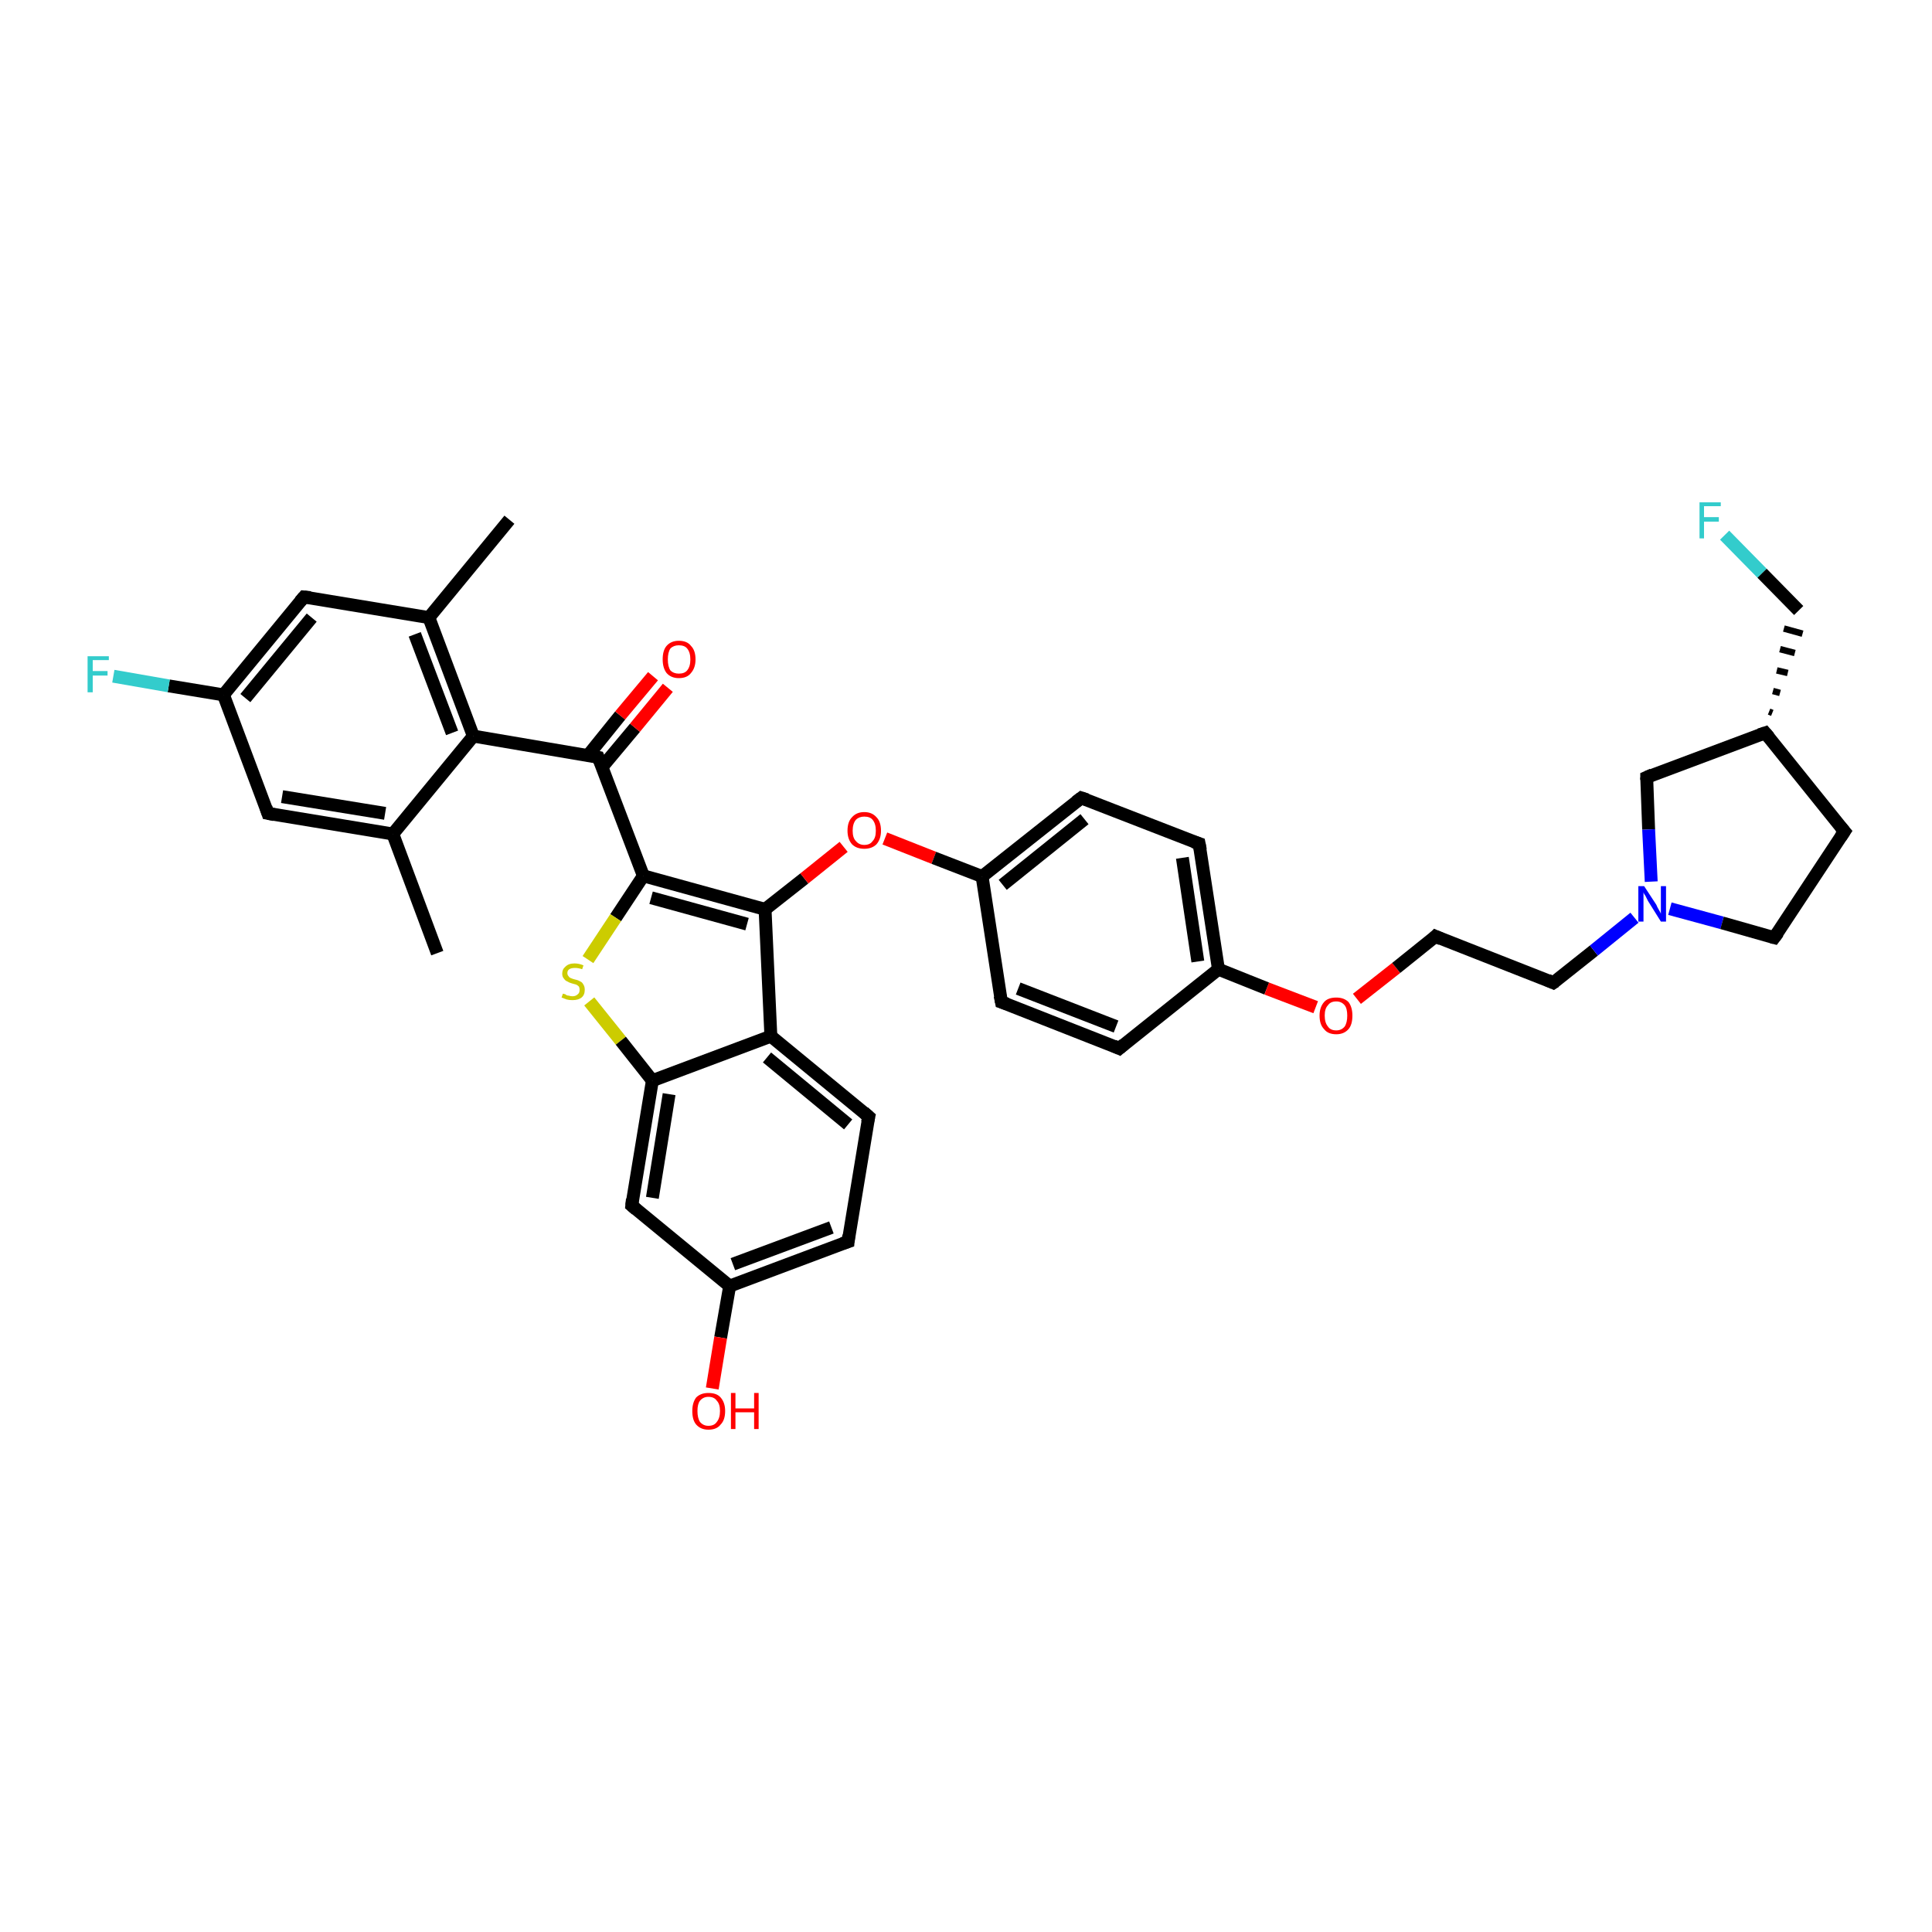 <?xml version='1.0' encoding='iso-8859-1'?>
<svg version='1.1' baseProfile='full'
              xmlns='http://www.w3.org/2000/svg'
                      xmlns:rdkit='http://www.rdkit.org/xml'
                      xmlns:xlink='http://www.w3.org/1999/xlink'
                  xml:space='preserve'
width='300px' height='300px' viewBox='0 0 300 300'>
<!-- END OF HEADER -->
<rect style='opacity:1.0;fill:#FFFFFF;stroke:none' width='300.0' height='300.0' x='0.0' y='0.0'> </rect>
<path class='bond-0 atom-0 atom-1' d='M 67.9,148.0 L 61.0,129.5' style='fill:none;fill-rule:evenodd;stroke:#000000;stroke-width:2.0px;stroke-linecap:butt;stroke-linejoin:miter;stroke-opacity:1' />
<path class='bond-1 atom-1 atom-2' d='M 61.0,129.5 L 41.6,126.3' style='fill:none;fill-rule:evenodd;stroke:#000000;stroke-width:2.0px;stroke-linecap:butt;stroke-linejoin:miter;stroke-opacity:1' />
<path class='bond-1 atom-1 atom-2' d='M 59.8,126.3 L 43.8,123.7' style='fill:none;fill-rule:evenodd;stroke:#000000;stroke-width:2.0px;stroke-linecap:butt;stroke-linejoin:miter;stroke-opacity:1' />
<path class='bond-2 atom-2 atom-3' d='M 41.6,126.3 L 34.7,107.9' style='fill:none;fill-rule:evenodd;stroke:#000000;stroke-width:2.0px;stroke-linecap:butt;stroke-linejoin:miter;stroke-opacity:1' />
<path class='bond-3 atom-3 atom-4' d='M 34.7,107.9 L 26.2,106.5' style='fill:none;fill-rule:evenodd;stroke:#000000;stroke-width:2.0px;stroke-linecap:butt;stroke-linejoin:miter;stroke-opacity:1' />
<path class='bond-3 atom-3 atom-4' d='M 26.2,106.5 L 17.6,105.0' style='fill:none;fill-rule:evenodd;stroke:#33CCCC;stroke-width:2.0px;stroke-linecap:butt;stroke-linejoin:miter;stroke-opacity:1' />
<path class='bond-4 atom-3 atom-5' d='M 34.7,107.9 L 47.2,92.7' style='fill:none;fill-rule:evenodd;stroke:#000000;stroke-width:2.0px;stroke-linecap:butt;stroke-linejoin:miter;stroke-opacity:1' />
<path class='bond-4 atom-3 atom-5' d='M 38.1,108.4 L 48.4,95.9' style='fill:none;fill-rule:evenodd;stroke:#000000;stroke-width:2.0px;stroke-linecap:butt;stroke-linejoin:miter;stroke-opacity:1' />
<path class='bond-5 atom-5 atom-6' d='M 47.2,92.7 L 66.6,95.9' style='fill:none;fill-rule:evenodd;stroke:#000000;stroke-width:2.0px;stroke-linecap:butt;stroke-linejoin:miter;stroke-opacity:1' />
<path class='bond-6 atom-6 atom-7' d='M 66.6,95.9 L 79.1,80.7' style='fill:none;fill-rule:evenodd;stroke:#000000;stroke-width:2.0px;stroke-linecap:butt;stroke-linejoin:miter;stroke-opacity:1' />
<path class='bond-7 atom-6 atom-8' d='M 66.6,95.9 L 73.5,114.3' style='fill:none;fill-rule:evenodd;stroke:#000000;stroke-width:2.0px;stroke-linecap:butt;stroke-linejoin:miter;stroke-opacity:1' />
<path class='bond-7 atom-6 atom-8' d='M 64.4,98.5 L 70.2,113.8' style='fill:none;fill-rule:evenodd;stroke:#000000;stroke-width:2.0px;stroke-linecap:butt;stroke-linejoin:miter;stroke-opacity:1' />
<path class='bond-8 atom-8 atom-9' d='M 73.5,114.3 L 92.9,117.6' style='fill:none;fill-rule:evenodd;stroke:#000000;stroke-width:2.0px;stroke-linecap:butt;stroke-linejoin:miter;stroke-opacity:1' />
<path class='bond-9 atom-9 atom-10' d='M 93.5,119.1 L 98.6,113.0' style='fill:none;fill-rule:evenodd;stroke:#000000;stroke-width:2.0px;stroke-linecap:butt;stroke-linejoin:miter;stroke-opacity:1' />
<path class='bond-9 atom-9 atom-10' d='M 98.6,113.0 L 103.7,106.8' style='fill:none;fill-rule:evenodd;stroke:#FF0000;stroke-width:2.0px;stroke-linecap:butt;stroke-linejoin:miter;stroke-opacity:1' />
<path class='bond-9 atom-9 atom-10' d='M 91.3,117.3 L 96.3,111.1' style='fill:none;fill-rule:evenodd;stroke:#000000;stroke-width:2.0px;stroke-linecap:butt;stroke-linejoin:miter;stroke-opacity:1' />
<path class='bond-9 atom-9 atom-10' d='M 96.3,111.1 L 101.4,105.0' style='fill:none;fill-rule:evenodd;stroke:#FF0000;stroke-width:2.0px;stroke-linecap:butt;stroke-linejoin:miter;stroke-opacity:1' />
<path class='bond-10 atom-9 atom-11' d='M 92.9,117.6 L 99.9,136.0' style='fill:none;fill-rule:evenodd;stroke:#000000;stroke-width:2.0px;stroke-linecap:butt;stroke-linejoin:miter;stroke-opacity:1' />
<path class='bond-11 atom-11 atom-12' d='M 99.9,136.0 L 95.6,142.5' style='fill:none;fill-rule:evenodd;stroke:#000000;stroke-width:2.0px;stroke-linecap:butt;stroke-linejoin:miter;stroke-opacity:1' />
<path class='bond-11 atom-11 atom-12' d='M 95.6,142.5 L 91.3,149.0' style='fill:none;fill-rule:evenodd;stroke:#CCCC00;stroke-width:2.0px;stroke-linecap:butt;stroke-linejoin:miter;stroke-opacity:1' />
<path class='bond-12 atom-12 atom-13' d='M 91.5,155.5 L 96.4,161.6' style='fill:none;fill-rule:evenodd;stroke:#CCCC00;stroke-width:2.0px;stroke-linecap:butt;stroke-linejoin:miter;stroke-opacity:1' />
<path class='bond-12 atom-12 atom-13' d='M 96.4,161.6 L 101.3,167.8' style='fill:none;fill-rule:evenodd;stroke:#000000;stroke-width:2.0px;stroke-linecap:butt;stroke-linejoin:miter;stroke-opacity:1' />
<path class='bond-13 atom-13 atom-14' d='M 101.3,167.8 L 98.1,187.2' style='fill:none;fill-rule:evenodd;stroke:#000000;stroke-width:2.0px;stroke-linecap:butt;stroke-linejoin:miter;stroke-opacity:1' />
<path class='bond-13 atom-13 atom-14' d='M 103.9,169.9 L 101.3,186.0' style='fill:none;fill-rule:evenodd;stroke:#000000;stroke-width:2.0px;stroke-linecap:butt;stroke-linejoin:miter;stroke-opacity:1' />
<path class='bond-14 atom-14 atom-15' d='M 98.1,187.2 L 113.3,199.7' style='fill:none;fill-rule:evenodd;stroke:#000000;stroke-width:2.0px;stroke-linecap:butt;stroke-linejoin:miter;stroke-opacity:1' />
<path class='bond-15 atom-15 atom-16' d='M 113.3,199.7 L 111.9,207.7' style='fill:none;fill-rule:evenodd;stroke:#000000;stroke-width:2.0px;stroke-linecap:butt;stroke-linejoin:miter;stroke-opacity:1' />
<path class='bond-15 atom-15 atom-16' d='M 111.9,207.7 L 110.6,215.6' style='fill:none;fill-rule:evenodd;stroke:#FF0000;stroke-width:2.0px;stroke-linecap:butt;stroke-linejoin:miter;stroke-opacity:1' />
<path class='bond-16 atom-15 atom-17' d='M 113.3,199.7 L 131.7,192.8' style='fill:none;fill-rule:evenodd;stroke:#000000;stroke-width:2.0px;stroke-linecap:butt;stroke-linejoin:miter;stroke-opacity:1' />
<path class='bond-16 atom-15 atom-17' d='M 113.8,196.3 L 129.1,190.6' style='fill:none;fill-rule:evenodd;stroke:#000000;stroke-width:2.0px;stroke-linecap:butt;stroke-linejoin:miter;stroke-opacity:1' />
<path class='bond-17 atom-17 atom-18' d='M 131.7,192.8 L 134.9,173.4' style='fill:none;fill-rule:evenodd;stroke:#000000;stroke-width:2.0px;stroke-linecap:butt;stroke-linejoin:miter;stroke-opacity:1' />
<path class='bond-18 atom-18 atom-19' d='M 134.9,173.4 L 119.7,160.9' style='fill:none;fill-rule:evenodd;stroke:#000000;stroke-width:2.0px;stroke-linecap:butt;stroke-linejoin:miter;stroke-opacity:1' />
<path class='bond-18 atom-18 atom-19' d='M 131.7,174.6 L 119.1,164.2' style='fill:none;fill-rule:evenodd;stroke:#000000;stroke-width:2.0px;stroke-linecap:butt;stroke-linejoin:miter;stroke-opacity:1' />
<path class='bond-19 atom-19 atom-20' d='M 119.7,160.9 L 118.8,141.2' style='fill:none;fill-rule:evenodd;stroke:#000000;stroke-width:2.0px;stroke-linecap:butt;stroke-linejoin:miter;stroke-opacity:1' />
<path class='bond-20 atom-20 atom-21' d='M 118.8,141.2 L 124.9,136.4' style='fill:none;fill-rule:evenodd;stroke:#000000;stroke-width:2.0px;stroke-linecap:butt;stroke-linejoin:miter;stroke-opacity:1' />
<path class='bond-20 atom-20 atom-21' d='M 124.9,136.4 L 131.0,131.5' style='fill:none;fill-rule:evenodd;stroke:#FF0000;stroke-width:2.0px;stroke-linecap:butt;stroke-linejoin:miter;stroke-opacity:1' />
<path class='bond-21 atom-21 atom-22' d='M 137.4,130.2 L 145.0,133.2' style='fill:none;fill-rule:evenodd;stroke:#FF0000;stroke-width:2.0px;stroke-linecap:butt;stroke-linejoin:miter;stroke-opacity:1' />
<path class='bond-21 atom-21 atom-22' d='M 145.0,133.2 L 152.5,136.1' style='fill:none;fill-rule:evenodd;stroke:#000000;stroke-width:2.0px;stroke-linecap:butt;stroke-linejoin:miter;stroke-opacity:1' />
<path class='bond-22 atom-22 atom-23' d='M 152.5,136.1 L 167.9,123.9' style='fill:none;fill-rule:evenodd;stroke:#000000;stroke-width:2.0px;stroke-linecap:butt;stroke-linejoin:miter;stroke-opacity:1' />
<path class='bond-22 atom-22 atom-23' d='M 155.7,137.4 L 168.4,127.2' style='fill:none;fill-rule:evenodd;stroke:#000000;stroke-width:2.0px;stroke-linecap:butt;stroke-linejoin:miter;stroke-opacity:1' />
<path class='bond-23 atom-23 atom-24' d='M 167.9,123.9 L 186.2,131.0' style='fill:none;fill-rule:evenodd;stroke:#000000;stroke-width:2.0px;stroke-linecap:butt;stroke-linejoin:miter;stroke-opacity:1' />
<path class='bond-24 atom-24 atom-25' d='M 186.2,131.0 L 189.2,150.5' style='fill:none;fill-rule:evenodd;stroke:#000000;stroke-width:2.0px;stroke-linecap:butt;stroke-linejoin:miter;stroke-opacity:1' />
<path class='bond-24 atom-24 atom-25' d='M 183.6,133.2 L 186.0,149.3' style='fill:none;fill-rule:evenodd;stroke:#000000;stroke-width:2.0px;stroke-linecap:butt;stroke-linejoin:miter;stroke-opacity:1' />
<path class='bond-25 atom-25 atom-26' d='M 189.2,150.5 L 196.7,153.5' style='fill:none;fill-rule:evenodd;stroke:#000000;stroke-width:2.0px;stroke-linecap:butt;stroke-linejoin:miter;stroke-opacity:1' />
<path class='bond-25 atom-25 atom-26' d='M 196.7,153.5 L 204.3,156.4' style='fill:none;fill-rule:evenodd;stroke:#FF0000;stroke-width:2.0px;stroke-linecap:butt;stroke-linejoin:miter;stroke-opacity:1' />
<path class='bond-26 atom-26 atom-27' d='M 210.7,155.1 L 216.8,150.3' style='fill:none;fill-rule:evenodd;stroke:#FF0000;stroke-width:2.0px;stroke-linecap:butt;stroke-linejoin:miter;stroke-opacity:1' />
<path class='bond-26 atom-26 atom-27' d='M 216.8,150.3 L 222.9,145.4' style='fill:none;fill-rule:evenodd;stroke:#000000;stroke-width:2.0px;stroke-linecap:butt;stroke-linejoin:miter;stroke-opacity:1' />
<path class='bond-27 atom-27 atom-28' d='M 222.9,145.4 L 241.2,152.6' style='fill:none;fill-rule:evenodd;stroke:#000000;stroke-width:2.0px;stroke-linecap:butt;stroke-linejoin:miter;stroke-opacity:1' />
<path class='bond-28 atom-28 atom-29' d='M 241.2,152.6 L 247.5,147.6' style='fill:none;fill-rule:evenodd;stroke:#000000;stroke-width:2.0px;stroke-linecap:butt;stroke-linejoin:miter;stroke-opacity:1' />
<path class='bond-28 atom-28 atom-29' d='M 247.5,147.6 L 253.8,142.5' style='fill:none;fill-rule:evenodd;stroke:#0000FF;stroke-width:2.0px;stroke-linecap:butt;stroke-linejoin:miter;stroke-opacity:1' />
<path class='bond-29 atom-29 atom-30' d='M 259.3,141.1 L 267.4,143.3' style='fill:none;fill-rule:evenodd;stroke:#0000FF;stroke-width:2.0px;stroke-linecap:butt;stroke-linejoin:miter;stroke-opacity:1' />
<path class='bond-29 atom-29 atom-30' d='M 267.4,143.3 L 275.5,145.6' style='fill:none;fill-rule:evenodd;stroke:#000000;stroke-width:2.0px;stroke-linecap:butt;stroke-linejoin:miter;stroke-opacity:1' />
<path class='bond-30 atom-30 atom-31' d='M 275.5,145.6 L 286.4,129.1' style='fill:none;fill-rule:evenodd;stroke:#000000;stroke-width:2.0px;stroke-linecap:butt;stroke-linejoin:miter;stroke-opacity:1' />
<path class='bond-31 atom-31 atom-32' d='M 286.4,129.1 L 274.1,113.8' style='fill:none;fill-rule:evenodd;stroke:#000000;stroke-width:2.0px;stroke-linecap:butt;stroke-linejoin:miter;stroke-opacity:1' />
<path class='bond-32 atom-32 atom-33' d='M 275.2,110.7 L 274.7,110.5' style='fill:none;fill-rule:evenodd;stroke:#000000;stroke-width:1.0px;stroke-linecap:butt;stroke-linejoin:miter;stroke-opacity:1' />
<path class='bond-32 atom-32 atom-33' d='M 276.4,107.6 L 275.3,107.3' style='fill:none;fill-rule:evenodd;stroke:#000000;stroke-width:1.0px;stroke-linecap:butt;stroke-linejoin:miter;stroke-opacity:1' />
<path class='bond-32 atom-32 atom-33' d='M 277.6,104.5 L 275.9,104.1' style='fill:none;fill-rule:evenodd;stroke:#000000;stroke-width:1.0px;stroke-linecap:butt;stroke-linejoin:miter;stroke-opacity:1' />
<path class='bond-32 atom-32 atom-33' d='M 278.7,101.4 L 276.4,100.8' style='fill:none;fill-rule:evenodd;stroke:#000000;stroke-width:1.0px;stroke-linecap:butt;stroke-linejoin:miter;stroke-opacity:1' />
<path class='bond-32 atom-32 atom-33' d='M 279.9,98.4 L 277.0,97.6' style='fill:none;fill-rule:evenodd;stroke:#000000;stroke-width:1.0px;stroke-linecap:butt;stroke-linejoin:miter;stroke-opacity:1' />
<path class='bond-33 atom-33 atom-34' d='M 279.3,94.8 L 273.6,89.0' style='fill:none;fill-rule:evenodd;stroke:#000000;stroke-width:2.0px;stroke-linecap:butt;stroke-linejoin:miter;stroke-opacity:1' />
<path class='bond-33 atom-33 atom-34' d='M 273.6,89.0 L 267.8,83.1' style='fill:none;fill-rule:evenodd;stroke:#33CCCC;stroke-width:2.0px;stroke-linecap:butt;stroke-linejoin:miter;stroke-opacity:1' />
<path class='bond-34 atom-32 atom-35' d='M 274.1,113.8 L 255.7,120.7' style='fill:none;fill-rule:evenodd;stroke:#000000;stroke-width:2.0px;stroke-linecap:butt;stroke-linejoin:miter;stroke-opacity:1' />
<path class='bond-35 atom-25 atom-36' d='M 189.2,150.5 L 173.8,162.8' style='fill:none;fill-rule:evenodd;stroke:#000000;stroke-width:2.0px;stroke-linecap:butt;stroke-linejoin:miter;stroke-opacity:1' />
<path class='bond-36 atom-36 atom-37' d='M 173.8,162.8 L 155.5,155.6' style='fill:none;fill-rule:evenodd;stroke:#000000;stroke-width:2.0px;stroke-linecap:butt;stroke-linejoin:miter;stroke-opacity:1' />
<path class='bond-36 atom-36 atom-37' d='M 173.3,159.4 L 158.1,153.5' style='fill:none;fill-rule:evenodd;stroke:#000000;stroke-width:2.0px;stroke-linecap:butt;stroke-linejoin:miter;stroke-opacity:1' />
<path class='bond-37 atom-8 atom-1' d='M 73.5,114.3 L 61.0,129.5' style='fill:none;fill-rule:evenodd;stroke:#000000;stroke-width:2.0px;stroke-linecap:butt;stroke-linejoin:miter;stroke-opacity:1' />
<path class='bond-38 atom-20 atom-11' d='M 118.8,141.2 L 99.9,136.0' style='fill:none;fill-rule:evenodd;stroke:#000000;stroke-width:2.0px;stroke-linecap:butt;stroke-linejoin:miter;stroke-opacity:1' />
<path class='bond-38 atom-20 atom-11' d='M 116.0,143.5 L 101.1,139.4' style='fill:none;fill-rule:evenodd;stroke:#000000;stroke-width:2.0px;stroke-linecap:butt;stroke-linejoin:miter;stroke-opacity:1' />
<path class='bond-39 atom-37 atom-22' d='M 155.5,155.6 L 152.5,136.1' style='fill:none;fill-rule:evenodd;stroke:#000000;stroke-width:2.0px;stroke-linecap:butt;stroke-linejoin:miter;stroke-opacity:1' />
<path class='bond-40 atom-19 atom-13' d='M 119.7,160.9 L 101.3,167.8' style='fill:none;fill-rule:evenodd;stroke:#000000;stroke-width:2.0px;stroke-linecap:butt;stroke-linejoin:miter;stroke-opacity:1' />
<path class='bond-41 atom-35 atom-29' d='M 255.7,120.7 L 256.0,128.8' style='fill:none;fill-rule:evenodd;stroke:#000000;stroke-width:2.0px;stroke-linecap:butt;stroke-linejoin:miter;stroke-opacity:1' />
<path class='bond-41 atom-35 atom-29' d='M 256.0,128.8 L 256.4,136.9' style='fill:none;fill-rule:evenodd;stroke:#0000FF;stroke-width:2.0px;stroke-linecap:butt;stroke-linejoin:miter;stroke-opacity:1' />
<path d='M 42.6,126.5 L 41.6,126.3 L 41.3,125.4' style='fill:none;stroke:#000000;stroke-width:2.0px;stroke-linecap:butt;stroke-linejoin:miter;stroke-opacity:1;' />
<path d='M 46.6,93.4 L 47.2,92.7 L 48.2,92.8' style='fill:none;stroke:#000000;stroke-width:2.0px;stroke-linecap:butt;stroke-linejoin:miter;stroke-opacity:1;' />
<path d='M 92.0,117.4 L 92.9,117.6 L 93.3,118.5' style='fill:none;stroke:#000000;stroke-width:2.0px;stroke-linecap:butt;stroke-linejoin:miter;stroke-opacity:1;' />
<path d='M 98.2,186.2 L 98.1,187.2 L 98.8,187.8' style='fill:none;stroke:#000000;stroke-width:2.0px;stroke-linecap:butt;stroke-linejoin:miter;stroke-opacity:1;' />
<path d='M 130.8,193.1 L 131.7,192.8 L 131.8,191.8' style='fill:none;stroke:#000000;stroke-width:2.0px;stroke-linecap:butt;stroke-linejoin:miter;stroke-opacity:1;' />
<path d='M 134.7,174.3 L 134.9,173.4 L 134.1,172.7' style='fill:none;stroke:#000000;stroke-width:2.0px;stroke-linecap:butt;stroke-linejoin:miter;stroke-opacity:1;' />
<path d='M 167.1,124.5 L 167.9,123.9 L 168.8,124.2' style='fill:none;stroke:#000000;stroke-width:2.0px;stroke-linecap:butt;stroke-linejoin:miter;stroke-opacity:1;' />
<path d='M 185.3,130.7 L 186.2,131.0 L 186.4,132.0' style='fill:none;stroke:#000000;stroke-width:2.0px;stroke-linecap:butt;stroke-linejoin:miter;stroke-opacity:1;' />
<path d='M 222.6,145.7 L 222.9,145.4 L 223.8,145.8' style='fill:none;stroke:#000000;stroke-width:2.0px;stroke-linecap:butt;stroke-linejoin:miter;stroke-opacity:1;' />
<path d='M 240.3,152.2 L 241.2,152.6 L 241.5,152.4' style='fill:none;stroke:#000000;stroke-width:2.0px;stroke-linecap:butt;stroke-linejoin:miter;stroke-opacity:1;' />
<path d='M 275.1,145.5 L 275.5,145.6 L 276.1,144.8' style='fill:none;stroke:#000000;stroke-width:2.0px;stroke-linecap:butt;stroke-linejoin:miter;stroke-opacity:1;' />
<path d='M 285.8,130.0 L 286.4,129.1 L 285.8,128.4' style='fill:none;stroke:#000000;stroke-width:2.0px;stroke-linecap:butt;stroke-linejoin:miter;stroke-opacity:1;' />
<path d='M 274.7,114.5 L 274.1,113.8 L 273.2,114.1' style='fill:none;stroke:#000000;stroke-width:2.0px;stroke-linecap:butt;stroke-linejoin:miter;stroke-opacity:1;' />
<path d='M 256.6,120.3 L 255.7,120.7 L 255.7,121.1' style='fill:none;stroke:#000000;stroke-width:2.0px;stroke-linecap:butt;stroke-linejoin:miter;stroke-opacity:1;' />
<path d='M 174.5,162.2 L 173.8,162.8 L 172.9,162.4' style='fill:none;stroke:#000000;stroke-width:2.0px;stroke-linecap:butt;stroke-linejoin:miter;stroke-opacity:1;' />
<path d='M 156.4,155.9 L 155.5,155.6 L 155.3,154.6' style='fill:none;stroke:#000000;stroke-width:2.0px;stroke-linecap:butt;stroke-linejoin:miter;stroke-opacity:1;' />
<path class='atom-4' d='M 13.6 101.9
L 16.9 101.9
L 16.9 102.5
L 14.4 102.5
L 14.4 104.2
L 16.7 104.2
L 16.7 104.9
L 14.4 104.9
L 14.4 107.5
L 13.6 107.5
L 13.6 101.9
' fill='#33CCCC'/>
<path class='atom-10' d='M 102.9 102.4
Q 102.9 101.0, 103.5 100.3
Q 104.2 99.5, 105.4 99.5
Q 106.7 99.5, 107.3 100.3
Q 108.0 101.0, 108.0 102.4
Q 108.0 103.7, 107.3 104.5
Q 106.7 105.3, 105.4 105.3
Q 104.2 105.3, 103.5 104.5
Q 102.9 103.7, 102.9 102.4
M 105.4 104.6
Q 106.3 104.6, 106.7 104.1
Q 107.2 103.5, 107.2 102.4
Q 107.2 101.3, 106.7 100.7
Q 106.3 100.2, 105.4 100.2
Q 104.6 100.2, 104.1 100.7
Q 103.7 101.3, 103.7 102.4
Q 103.7 103.5, 104.1 104.1
Q 104.6 104.6, 105.4 104.6
' fill='#FF0000'/>
<path class='atom-12' d='M 87.4 154.3
Q 87.5 154.3, 87.8 154.4
Q 88.0 154.6, 88.3 154.6
Q 88.6 154.7, 88.9 154.7
Q 89.4 154.7, 89.7 154.4
Q 90.0 154.2, 90.0 153.7
Q 90.0 153.4, 89.9 153.2
Q 89.7 153.0, 89.5 152.9
Q 89.2 152.8, 88.8 152.7
Q 88.4 152.6, 88.1 152.4
Q 87.8 152.3, 87.6 152.0
Q 87.3 151.7, 87.3 151.2
Q 87.3 150.5, 87.8 150.1
Q 88.3 149.6, 89.2 149.6
Q 89.9 149.6, 90.6 149.9
L 90.4 150.5
Q 89.8 150.3, 89.3 150.3
Q 88.7 150.3, 88.4 150.5
Q 88.1 150.7, 88.1 151.1
Q 88.1 151.4, 88.3 151.6
Q 88.4 151.8, 88.7 151.9
Q 88.9 152.0, 89.3 152.1
Q 89.8 152.2, 90.1 152.4
Q 90.4 152.5, 90.6 152.9
Q 90.8 153.2, 90.8 153.7
Q 90.8 154.5, 90.3 154.9
Q 89.8 155.3, 88.9 155.3
Q 88.4 155.3, 88.0 155.2
Q 87.7 155.1, 87.2 154.9
L 87.4 154.3
' fill='#CCCC00'/>
<path class='atom-16' d='M 107.5 219.1
Q 107.5 217.8, 108.1 217.0
Q 108.8 216.3, 110.0 216.3
Q 111.3 216.3, 111.9 217.0
Q 112.6 217.8, 112.6 219.1
Q 112.6 220.5, 111.9 221.2
Q 111.3 222.0, 110.0 222.0
Q 108.8 222.0, 108.1 221.2
Q 107.5 220.5, 107.5 219.1
M 110.0 221.4
Q 110.9 221.4, 111.3 220.8
Q 111.8 220.2, 111.8 219.1
Q 111.8 218.0, 111.3 217.5
Q 110.9 216.9, 110.0 216.9
Q 109.2 216.9, 108.7 217.5
Q 108.3 218.0, 108.3 219.1
Q 108.3 220.2, 108.7 220.8
Q 109.2 221.4, 110.0 221.4
' fill='#FF0000'/>
<path class='atom-16' d='M 113.5 216.3
L 114.2 216.3
L 114.2 218.7
L 117.1 218.7
L 117.1 216.3
L 117.8 216.3
L 117.8 221.9
L 117.1 221.9
L 117.1 219.3
L 114.2 219.3
L 114.2 221.9
L 113.5 221.9
L 113.5 216.3
' fill='#FF0000'/>
<path class='atom-21' d='M 131.6 129.0
Q 131.6 127.6, 132.3 126.9
Q 133.0 126.1, 134.2 126.1
Q 135.4 126.1, 136.1 126.9
Q 136.8 127.6, 136.8 129.0
Q 136.8 130.3, 136.1 131.1
Q 135.4 131.8, 134.2 131.8
Q 133.0 131.8, 132.3 131.1
Q 131.6 130.3, 131.6 129.0
M 134.2 131.2
Q 135.1 131.2, 135.5 130.6
Q 136.0 130.1, 136.0 129.0
Q 136.0 127.9, 135.5 127.3
Q 135.1 126.8, 134.2 126.8
Q 133.4 126.8, 132.9 127.3
Q 132.4 127.9, 132.4 129.0
Q 132.4 130.1, 132.9 130.6
Q 133.4 131.2, 134.2 131.2
' fill='#FF0000'/>
<path class='atom-26' d='M 204.9 157.7
Q 204.9 156.4, 205.6 155.6
Q 206.2 154.9, 207.5 154.9
Q 208.7 154.9, 209.4 155.6
Q 210.0 156.4, 210.0 157.7
Q 210.0 159.1, 209.4 159.8
Q 208.7 160.6, 207.5 160.6
Q 206.2 160.6, 205.6 159.8
Q 204.9 159.1, 204.9 157.7
M 207.5 160.0
Q 208.3 160.0, 208.8 159.4
Q 209.2 158.8, 209.2 157.7
Q 209.2 156.6, 208.8 156.1
Q 208.3 155.5, 207.5 155.5
Q 206.6 155.5, 206.2 156.1
Q 205.7 156.6, 205.7 157.7
Q 205.7 158.8, 206.2 159.4
Q 206.6 160.0, 207.5 160.0
' fill='#FF0000'/>
<path class='atom-29' d='M 255.3 137.6
L 257.2 140.5
Q 257.3 140.8, 257.6 141.3
Q 257.9 141.8, 257.9 141.9
L 257.9 137.6
L 258.7 137.6
L 258.7 143.1
L 257.9 143.1
L 255.9 139.9
Q 255.7 139.5, 255.5 139.1
Q 255.2 138.7, 255.2 138.5
L 255.2 143.1
L 254.4 143.1
L 254.4 137.6
L 255.3 137.6
' fill='#0000FF'/>
<path class='atom-34' d='M 263.9 78.0
L 267.2 78.0
L 267.2 78.6
L 264.6 78.6
L 264.6 80.3
L 266.9 80.3
L 266.9 81.0
L 264.6 81.0
L 264.6 83.6
L 263.9 83.6
L 263.9 78.0
' fill='#33CCCC'/>
</svg>
